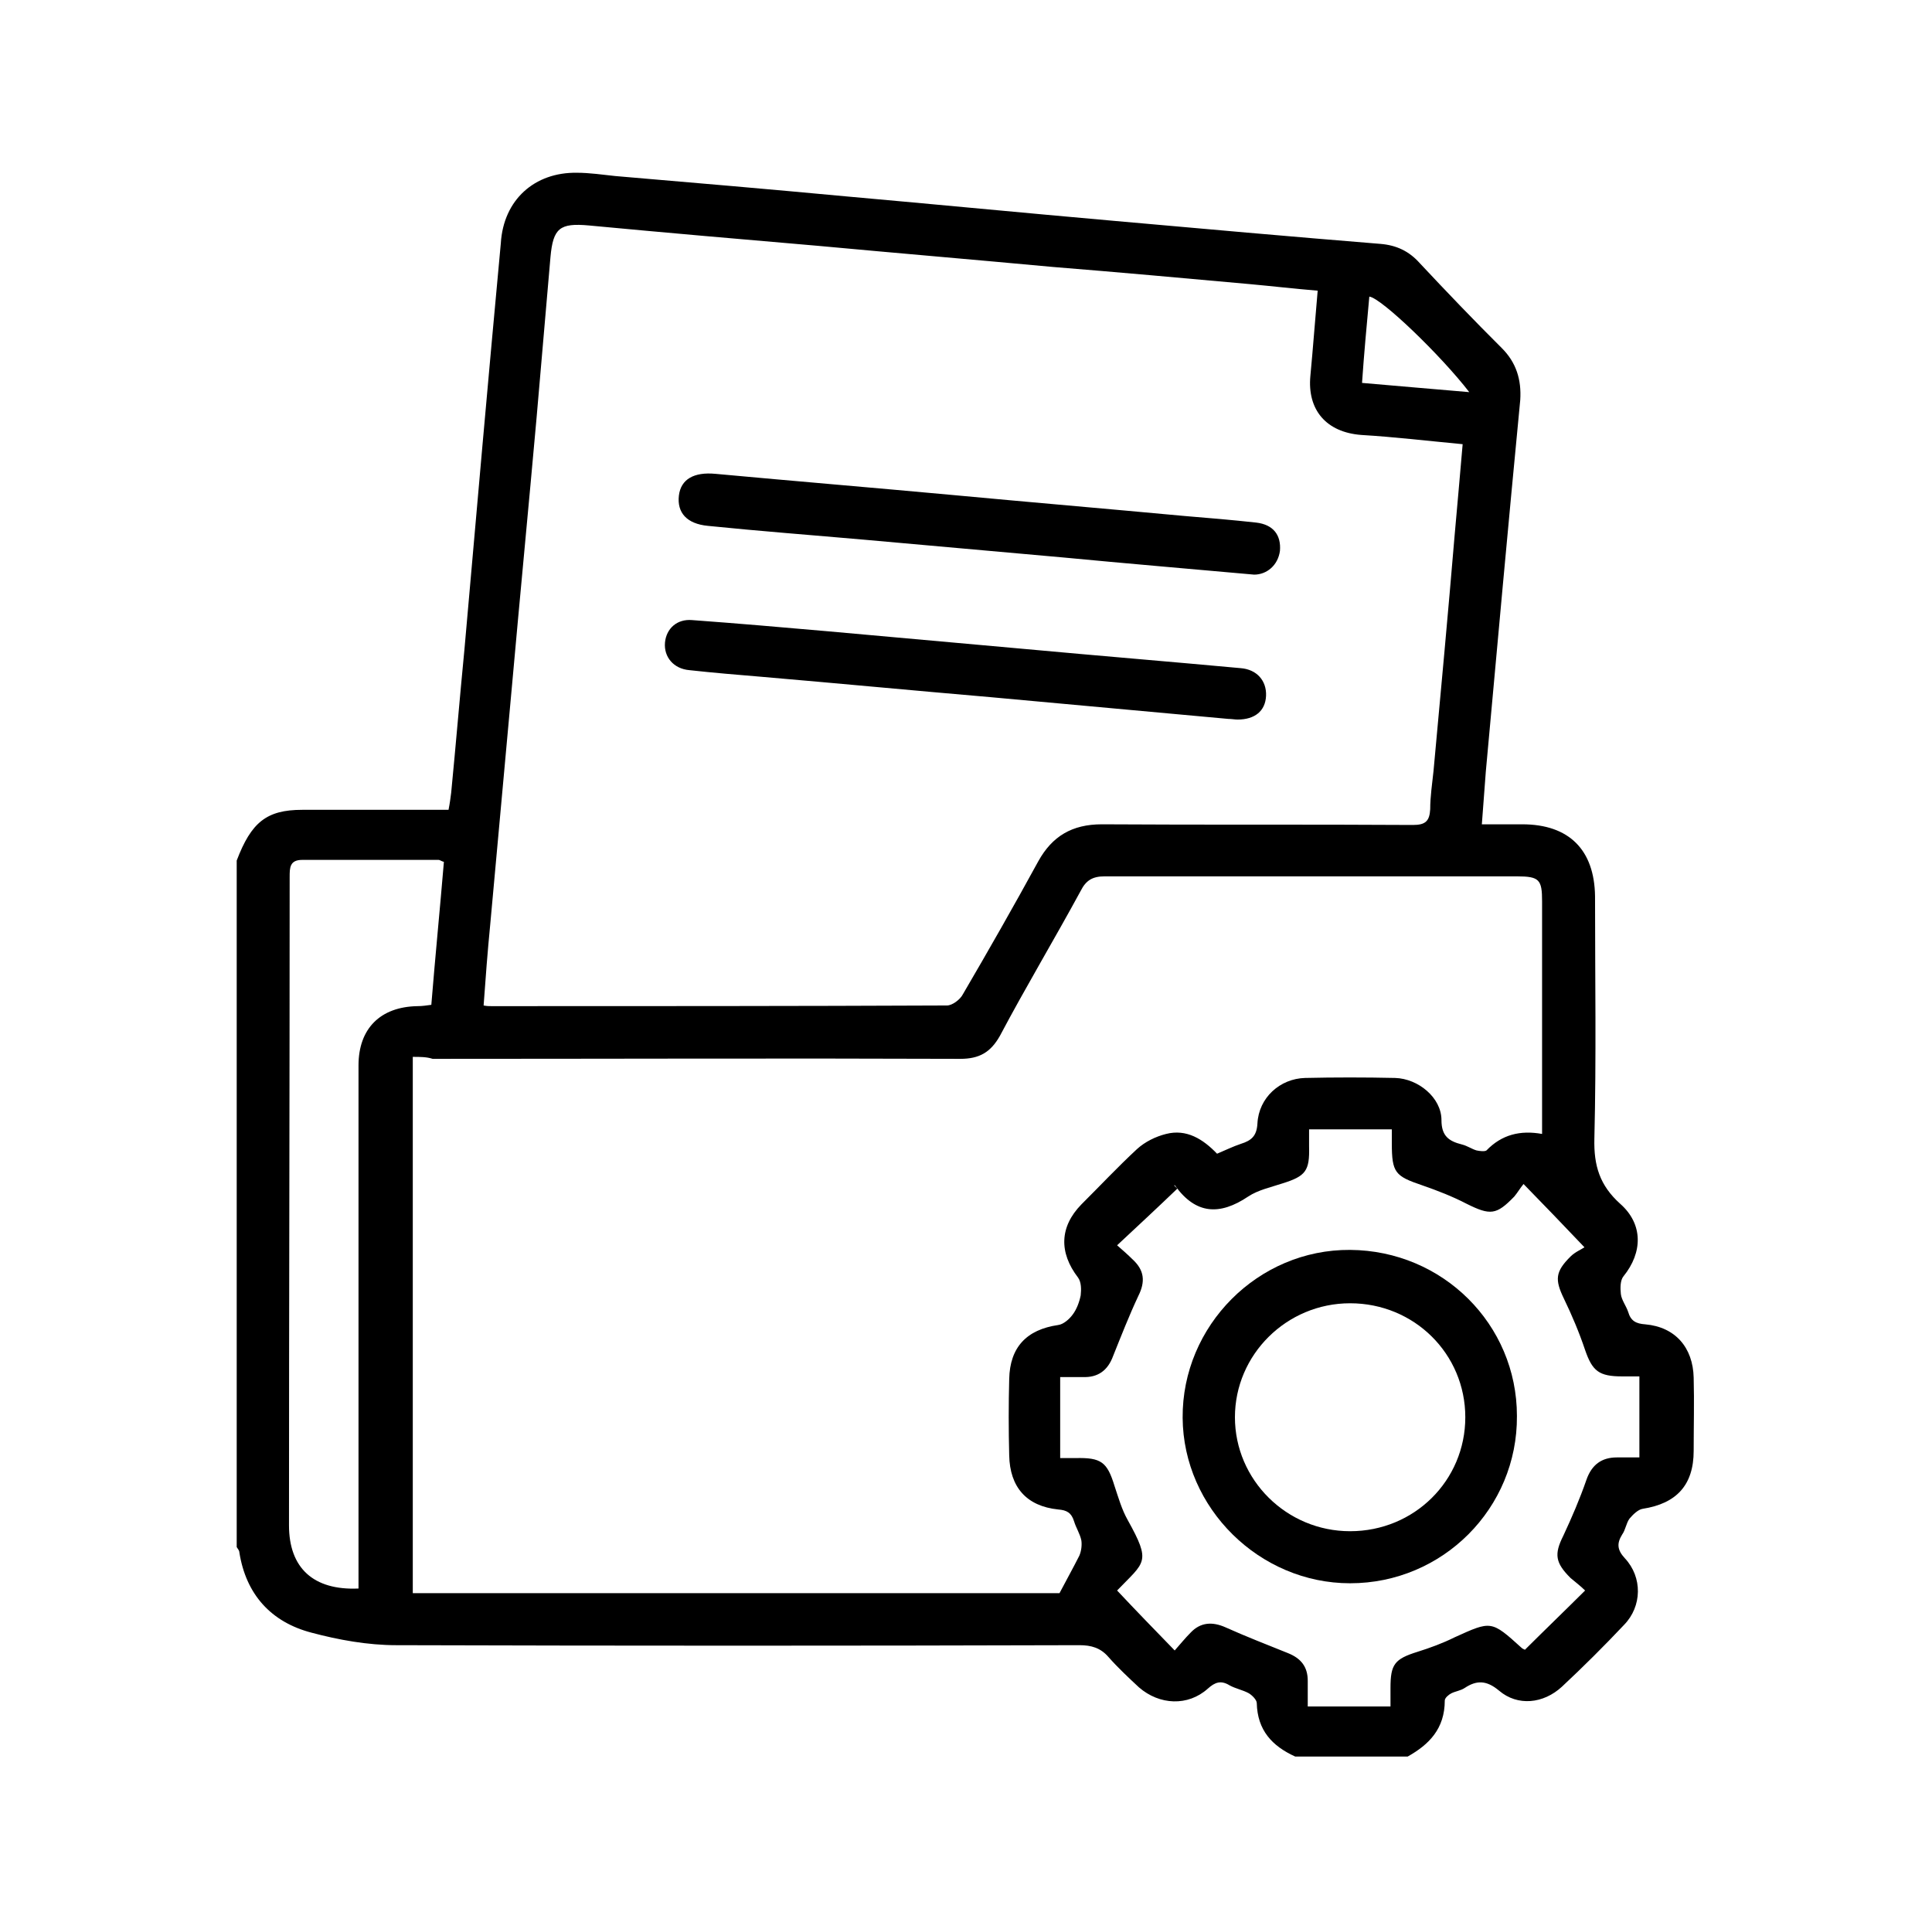 <svg width="151" height="150" viewBox="0 0 151 150" fill="none" xmlns="http://www.w3.org/2000/svg">
<path d="M110.022 137.276C107.073 137.276 104.176 137.276 101.227 137.276C99.416 136.452 98.278 135.216 98.226 133.105C98.226 132.848 97.864 132.487 97.606 132.333C97.14 132.075 96.571 131.972 96.105 131.715C95.433 131.303 94.967 131.458 94.398 131.972C92.846 133.363 90.621 133.26 89.017 131.869C88.189 131.097 87.362 130.325 86.637 129.501C86.016 128.78 85.292 128.574 84.361 128.574C66.564 128.626 48.766 128.626 30.969 128.574C28.744 128.574 26.468 128.162 24.346 127.596C21.19 126.772 19.224 124.61 18.707 121.315C18.707 121.16 18.552 121.006 18.5 120.903C18.5 103.037 18.5 85.119 18.5 67.253C19.638 64.267 20.828 63.289 23.622 63.289C24.502 63.289 25.381 63.289 26.261 63.289C29.158 63.289 32.107 63.289 35.056 63.289C35.159 62.774 35.211 62.362 35.263 61.95C35.625 58.243 35.935 54.484 36.297 50.778C37.229 40.171 38.16 29.565 39.143 19.01C39.35 15.612 41.782 13.449 45.093 13.501C46.076 13.501 47.11 13.655 48.093 13.758C54.147 14.273 60.148 14.788 66.201 15.354C73.134 15.972 80.067 16.642 87.051 17.259C93.984 17.877 100.917 18.495 107.901 19.061C109.143 19.165 110.126 19.628 110.954 20.555C113.075 22.82 115.196 25.034 117.369 27.196C118.507 28.329 118.921 29.668 118.818 31.264C117.886 40.944 117.007 50.623 116.127 60.303C116.024 61.641 115.92 62.98 115.817 64.421C117.007 64.421 117.99 64.421 118.973 64.421C122.646 64.421 124.612 66.43 124.664 70.034C124.664 76.367 124.767 82.699 124.612 88.981C124.56 91.092 125.026 92.636 126.63 94.078C128.441 95.674 128.389 97.888 126.889 99.742C126.63 100.05 126.63 100.668 126.682 101.132C126.733 101.595 127.096 102.058 127.251 102.522C127.458 103.243 127.872 103.449 128.596 103.5C130.924 103.706 132.321 105.302 132.373 107.671C132.424 109.576 132.373 111.481 132.373 113.386C132.373 116.063 131.028 117.505 128.389 117.916C128.027 117.968 127.613 118.38 127.354 118.689C127.096 119.049 127.044 119.564 126.785 119.924C126.371 120.594 126.371 121.109 126.992 121.778C128.389 123.271 128.337 125.537 126.94 126.978C125.388 128.626 123.733 130.273 122.077 131.818C120.628 133.157 118.611 133.363 117.162 132.127C116.179 131.303 115.403 131.303 114.472 131.921C114.161 132.127 113.747 132.178 113.437 132.333C113.23 132.436 112.92 132.693 112.92 132.899C112.92 135.113 111.678 136.349 110.022 137.276ZM102.986 22.717C101.124 22.563 99.365 22.357 97.657 22.202C92.535 21.739 87.413 21.275 82.291 20.863C76.186 20.297 70.082 19.782 63.977 19.216C57.975 18.701 52.025 18.186 46.024 17.62C43.748 17.414 43.23 17.826 43.023 20.091C42.661 24.262 42.299 28.432 41.937 32.654C41.316 39.605 40.643 46.556 40.023 53.506C39.453 59.736 38.884 66.018 38.315 72.248C38.108 74.359 37.953 76.418 37.798 78.58C38.056 78.632 38.212 78.632 38.419 78.632C50.266 78.632 62.166 78.632 74.014 78.58C74.427 78.58 75.048 78.117 75.255 77.705C77.273 74.255 79.239 70.806 81.153 67.305C82.24 65.348 83.792 64.421 86.12 64.421C94.243 64.473 102.314 64.421 110.436 64.473C111.419 64.473 111.73 64.164 111.781 63.237C111.781 62.259 111.937 61.229 112.04 60.251C112.609 54.073 113.178 47.946 113.696 41.767C113.903 39.45 114.11 37.133 114.317 34.714C111.574 34.456 108.988 34.147 106.401 33.993C103.659 33.787 102.158 32.036 102.417 29.359C102.624 27.196 102.779 25.034 102.986 22.717ZM32.262 82.596C32.262 96.652 32.262 110.554 32.262 124.507C49.283 124.507 66.201 124.507 82.809 124.507C83.378 123.426 83.895 122.499 84.361 121.572C84.516 121.212 84.568 120.748 84.516 120.388C84.413 119.873 84.102 119.41 83.947 118.895C83.74 118.225 83.378 118.019 82.705 117.968C80.222 117.711 78.929 116.217 78.877 113.746C78.825 111.738 78.825 109.73 78.877 107.774C78.929 105.302 80.222 103.912 82.705 103.552C83.119 103.5 83.585 103.088 83.844 102.728C84.154 102.316 84.361 101.75 84.464 101.235C84.516 100.771 84.516 100.205 84.257 99.844C82.757 97.888 82.809 95.88 84.516 94.129C85.965 92.688 87.362 91.195 88.862 89.805C89.483 89.238 90.311 88.826 91.138 88.62C92.742 88.209 94.036 89.032 95.122 90.165C95.743 89.908 96.364 89.599 96.985 89.393C97.812 89.135 98.226 88.775 98.278 87.797C98.382 85.789 100.037 84.296 102.003 84.244C104.331 84.192 106.66 84.192 109.039 84.244C110.85 84.296 112.661 85.789 112.661 87.539C112.661 88.775 113.23 89.187 114.265 89.444C114.679 89.547 115.041 89.805 115.403 89.908C115.662 89.959 116.024 90.01 116.179 89.908C117.369 88.672 118.818 88.311 120.525 88.62C120.525 82.493 120.525 76.469 120.525 70.445C120.525 68.746 120.318 68.489 118.559 68.489C107.798 68.489 97.088 68.489 86.327 68.489C85.396 68.489 84.878 68.798 84.464 69.622C82.395 73.432 80.17 77.139 78.153 80.949C77.428 82.236 76.549 82.751 75.048 82.751C61.286 82.699 47.524 82.751 33.814 82.751C33.349 82.596 32.831 82.596 32.262 82.596ZM123.888 124.301C123.526 123.94 123.112 123.632 122.75 123.323C121.56 122.138 121.456 121.469 122.181 120.027C122.853 118.586 123.474 117.144 123.991 115.651C124.405 114.467 125.181 113.9 126.371 113.9C126.992 113.9 127.561 113.9 128.13 113.9C128.13 111.687 128.13 109.679 128.13 107.568C127.613 107.568 127.199 107.568 126.785 107.568C124.974 107.568 124.457 107.156 123.888 105.508C123.422 104.118 122.853 102.779 122.232 101.492C121.508 99.999 121.56 99.381 122.75 98.197C123.112 97.837 123.629 97.631 123.836 97.476C122.129 95.674 120.68 94.181 119.076 92.533C118.818 92.842 118.611 93.203 118.352 93.512C116.955 94.953 116.489 95.005 114.627 94.078C113.54 93.512 112.351 93.048 111.161 92.636C109.039 91.915 108.781 91.658 108.781 89.341C108.781 88.981 108.781 88.62 108.781 88.26C106.556 88.26 104.435 88.26 102.314 88.26C102.314 88.775 102.314 89.187 102.314 89.599C102.365 91.504 102.055 91.915 100.244 92.482C99.313 92.791 98.33 92.997 97.554 93.512C95.329 95.005 93.467 94.902 91.863 92.688C91.863 92.636 91.811 92.636 91.759 92.636C91.863 92.739 91.915 92.791 92.018 92.894C90.518 94.335 88.966 95.777 87.31 97.322C87.724 97.682 88.138 98.043 88.552 98.454C89.431 99.278 89.535 100.153 88.966 101.286C88.241 102.831 87.62 104.427 86.999 105.971C86.586 107.104 85.81 107.671 84.62 107.619C83.999 107.619 83.43 107.619 82.861 107.619C82.861 109.884 82.861 111.892 82.861 113.952C83.326 113.952 83.688 113.952 84.05 113.952C86.068 113.9 86.534 114.261 87.103 116.114C87.413 117.041 87.672 117.968 88.138 118.792C90 122.138 89.483 122.035 87.31 124.301C87.258 124.455 87.258 124.352 87.31 124.301C88.81 125.897 90.259 127.39 91.811 128.986C92.225 128.523 92.639 128.008 93.053 127.596C93.829 126.772 94.76 126.721 95.795 127.184C97.399 127.905 99.002 128.523 100.658 129.192C101.693 129.604 102.21 130.273 102.21 131.355C102.21 132.024 102.21 132.642 102.21 133.363C104.435 133.363 106.504 133.363 108.677 133.363C108.677 132.848 108.677 132.384 108.677 131.921C108.677 130.067 108.988 129.655 110.798 129.089C111.781 128.78 112.764 128.42 113.696 127.956C116.541 126.669 116.541 126.618 118.921 128.78C119.025 128.883 119.128 128.883 119.18 128.935C120.784 127.339 122.284 125.897 123.888 124.301ZM34.694 67.356C34.487 67.305 34.383 67.202 34.28 67.202C30.71 67.202 27.192 67.202 23.622 67.202C22.639 67.202 22.639 67.82 22.639 68.54C22.639 85.428 22.587 102.316 22.587 119.204C22.587 122.55 24.502 124.301 28.02 124.146C28.02 123.632 28.02 123.168 28.02 122.653C28.02 113.283 28.02 103.963 28.02 94.593C28.02 90.834 28.02 87.024 28.02 83.266C28.02 80.382 29.727 78.683 32.624 78.632C32.986 78.632 33.349 78.58 33.711 78.529C34.021 74.719 34.383 71.063 34.694 67.356ZM114.834 30.646C112.609 27.763 107.953 23.283 107.022 23.18C106.815 25.446 106.608 27.66 106.453 29.925C109.298 30.183 111.937 30.389 114.834 30.646Z" fill="black"/>
<path d="M98.02 44.908C92.846 44.445 87.983 44.033 83.12 43.569C77.946 43.106 72.72 42.642 67.547 42.179C63.459 41.819 59.372 41.51 55.337 41.098C53.681 40.943 52.905 40.068 53.06 38.73C53.216 37.442 54.25 36.876 55.906 37.03C62.063 37.597 68.219 38.112 74.376 38.678C80.429 39.244 86.482 39.759 92.587 40.326C94.45 40.48 96.312 40.635 98.175 40.84C99.52 40.995 100.141 41.819 100.037 43.054C99.882 44.187 99.003 44.908 98.02 44.908Z" fill="black"/>
<path d="M96.002 56.184C89.794 55.617 83.637 55.051 77.429 54.485C71.427 53.97 65.477 53.403 59.476 52.889C57.613 52.734 55.751 52.58 53.888 52.374C52.647 52.271 51.871 51.344 51.974 50.211C52.078 49.13 52.905 48.358 54.095 48.461C57.613 48.718 61.183 49.027 64.701 49.336C69.875 49.799 74.997 50.263 80.171 50.726C85.758 51.241 91.397 51.704 96.985 52.219C98.227 52.322 99.003 53.197 98.951 54.382C98.899 55.566 98.072 56.235 96.726 56.235C96.519 56.235 96.261 56.184 96.002 56.184Z" fill="black"/>
<path d="M118.559 110.657C118.611 117.865 112.765 123.735 105.521 123.735C98.433 123.735 92.484 117.865 92.432 110.811C92.38 103.603 98.33 97.631 105.521 97.682C112.765 97.734 118.559 103.5 118.559 110.657ZM105.521 119.667C110.54 119.667 114.524 115.703 114.524 110.76C114.524 105.817 110.54 101.853 105.521 101.853C100.555 101.853 96.519 105.869 96.519 110.76C96.519 115.651 100.555 119.667 105.521 119.667Z" fill="black"/>
</svg>
